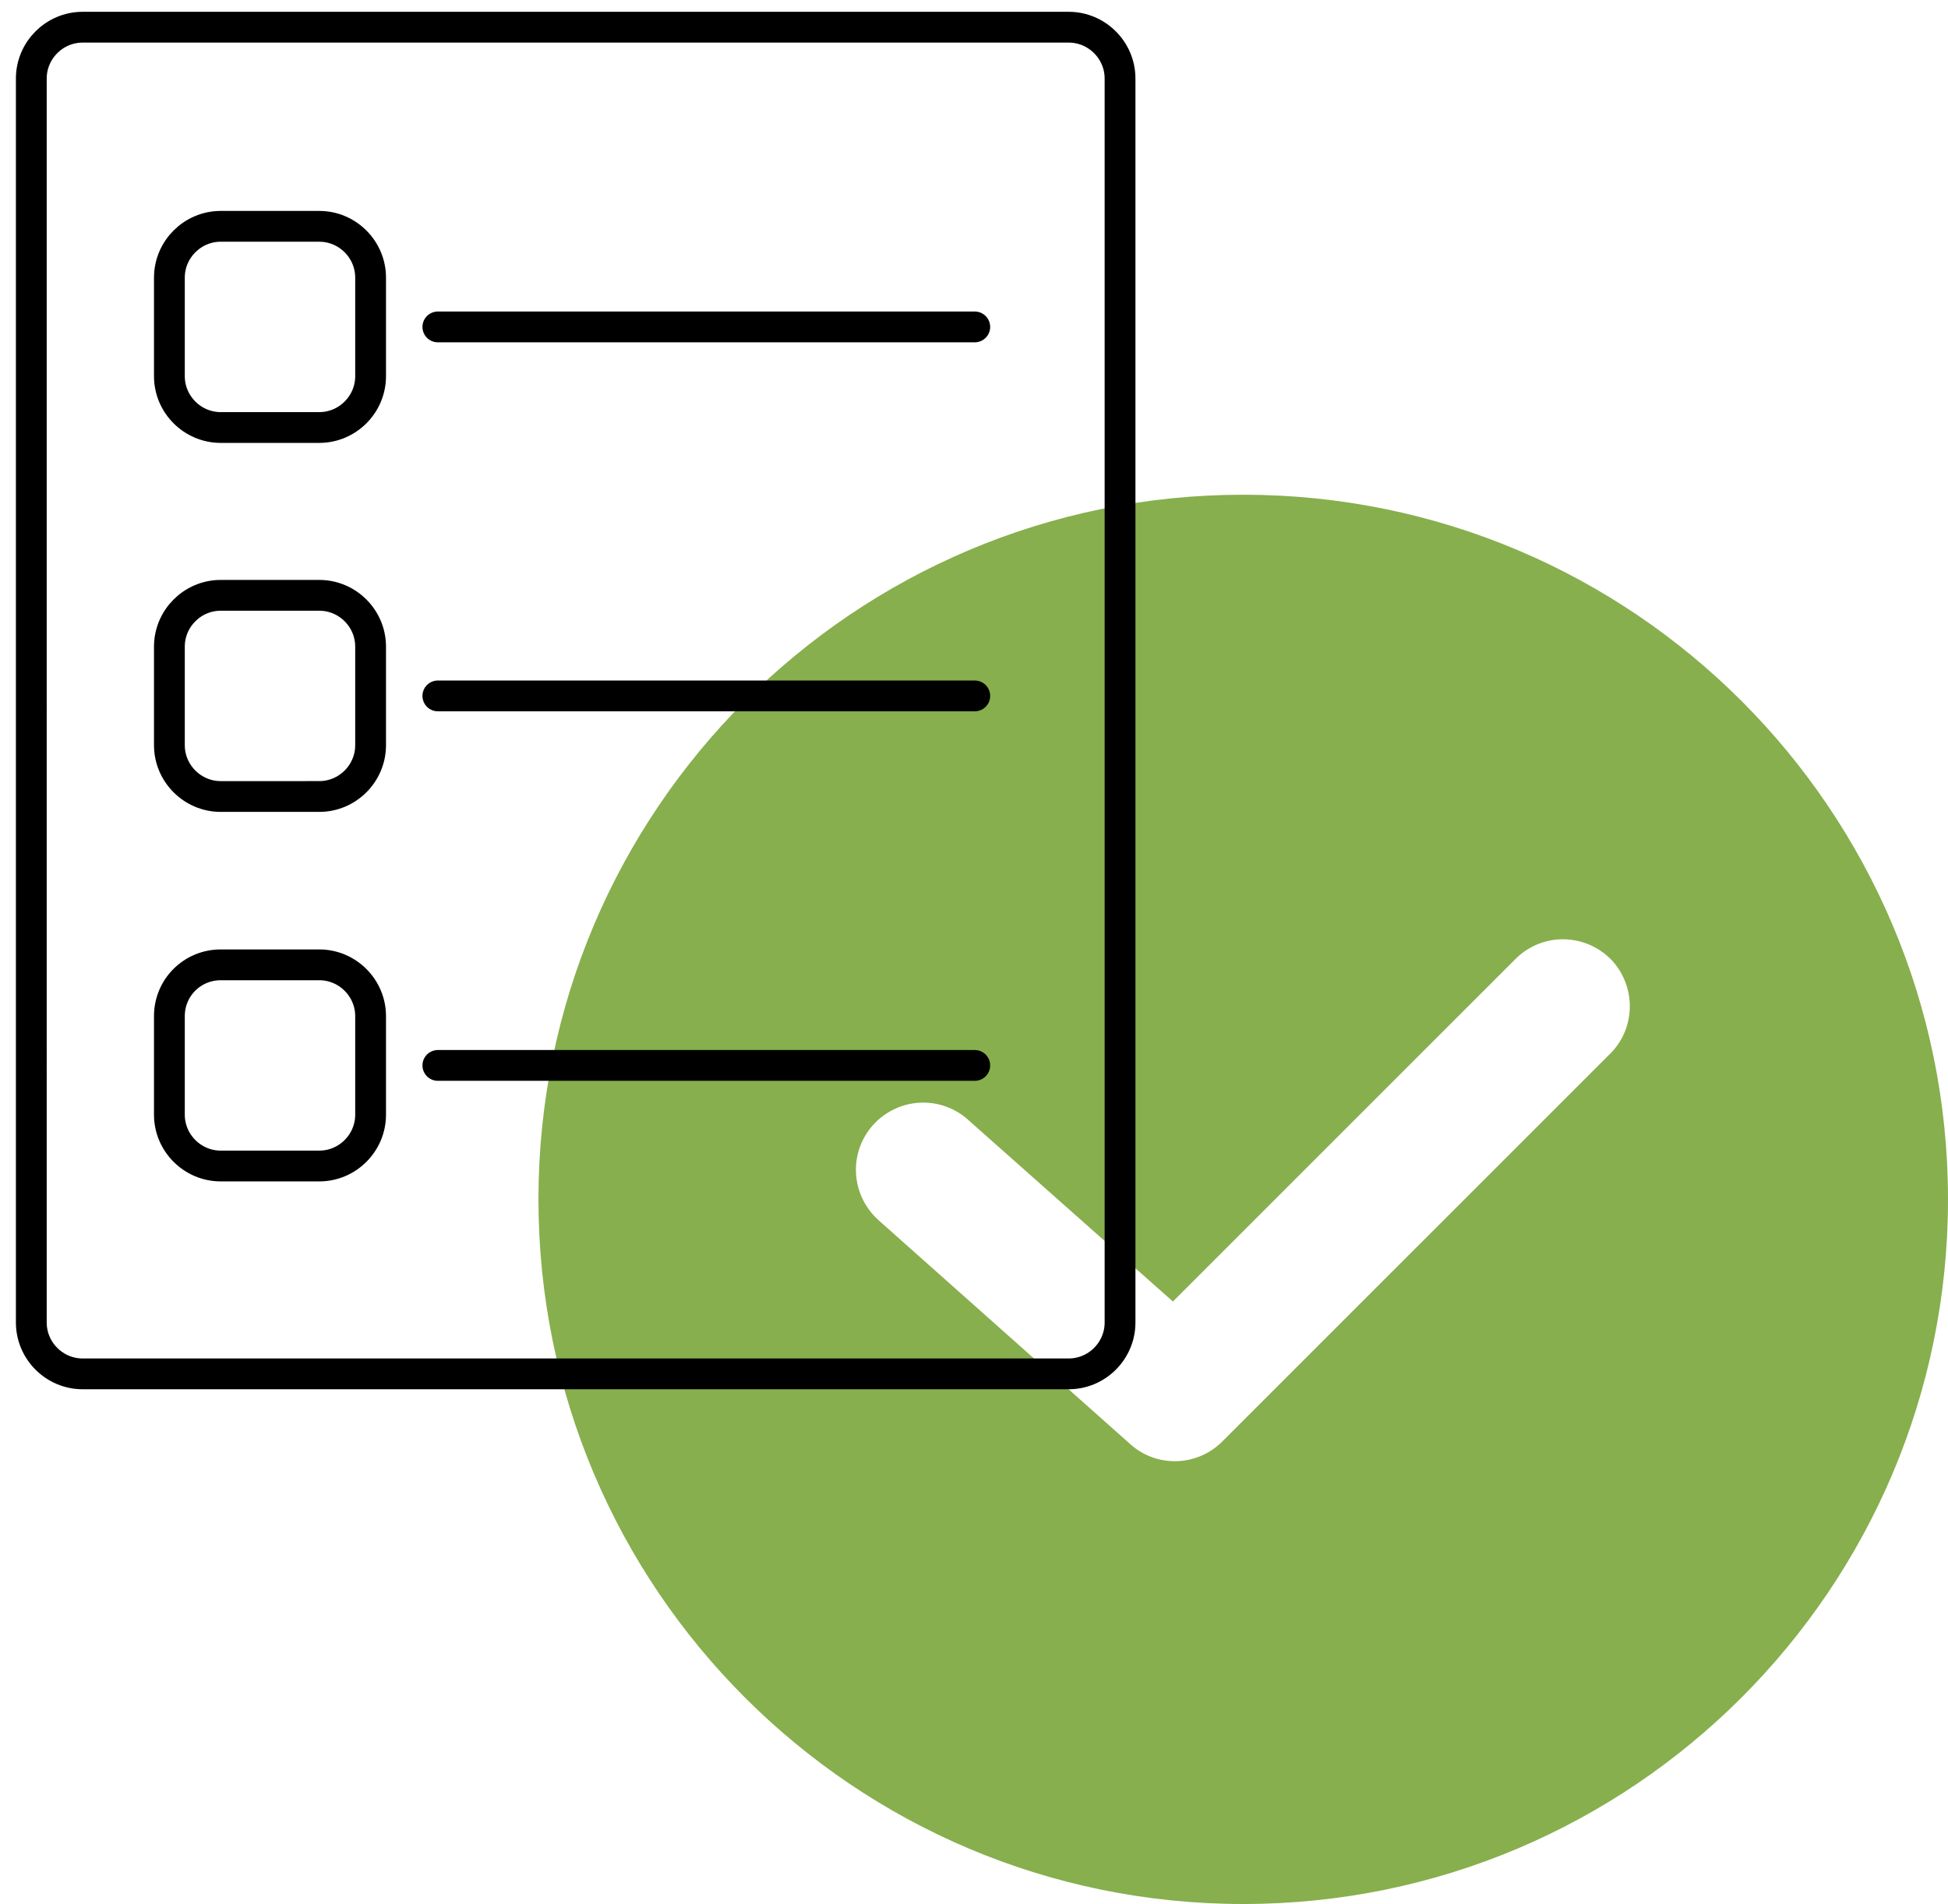 <svg version="1.1" id="consulting_-_corp" xmlns="http://www.w3.org/2000/svg" x="0" y="0" viewBox="0 0 379.5 371" style="enable-background:new 0 0 379.5 371" xml:space="preserve"><style>.st1{fill:none;stroke:#000;stroke-width:6;stroke-linecap:round;stroke-linejoin:round}</style><path d="M242.2 96.4c-75.8 0-137.3 61.5-137.3 137.3S166.4 371 242.2 371s137.3-61.5 137.3-137.3c0-75.8-61.4-137.3-137.3-137.3zm71.7 108.7-75.8 75.8c-4.9 4.9-12.8 5.1-17.9.5l-49-43.6c-5.4-4.8-6-13-1.2-18.5 4.8-5.4 13-6 18.5-1.2l.1.1 39.9 35.4 67-67c5.3-5 13.5-4.7 18.5.5 4.7 5.1 4.7 13-.1 18z" style="fill:#87af4d"/><path class="st1" d="M16.1 5.3h192.1c5.5 0 10 4.5 10 10v242.4c0 5.5-4.5 10-10 10H16.1c-5.5 0-10-4.5-10-10V15.3c0-5.5 4.5-10 10-10zM85.3 63.7h104.6M85.3 135.6h104.6M85.3 207.6h104.6"/><path class="st1" d="M43 44.1h19.2c5.5 0 10 4.5 10 10v19.2c0 5.5-4.5 10-10 10H43c-5.5 0-10-4.5-10-10V54.1c0-5.5 4.5-10 10-10zM43 116h19.2c5.5 0 10 4.5 10 10v19.2c0 5.5-4.5 10-10 10H43c-5.5 0-10-4.5-10-10V126c0-5.5 4.5-10 10-10zM43 188h19.2c5.5 0 10 4.5 10 10v19.2c0 5.5-4.5 10-10 10H43c-5.5 0-10-4.5-10-10V198c0-5.6 4.5-10 10-10z"/></svg>